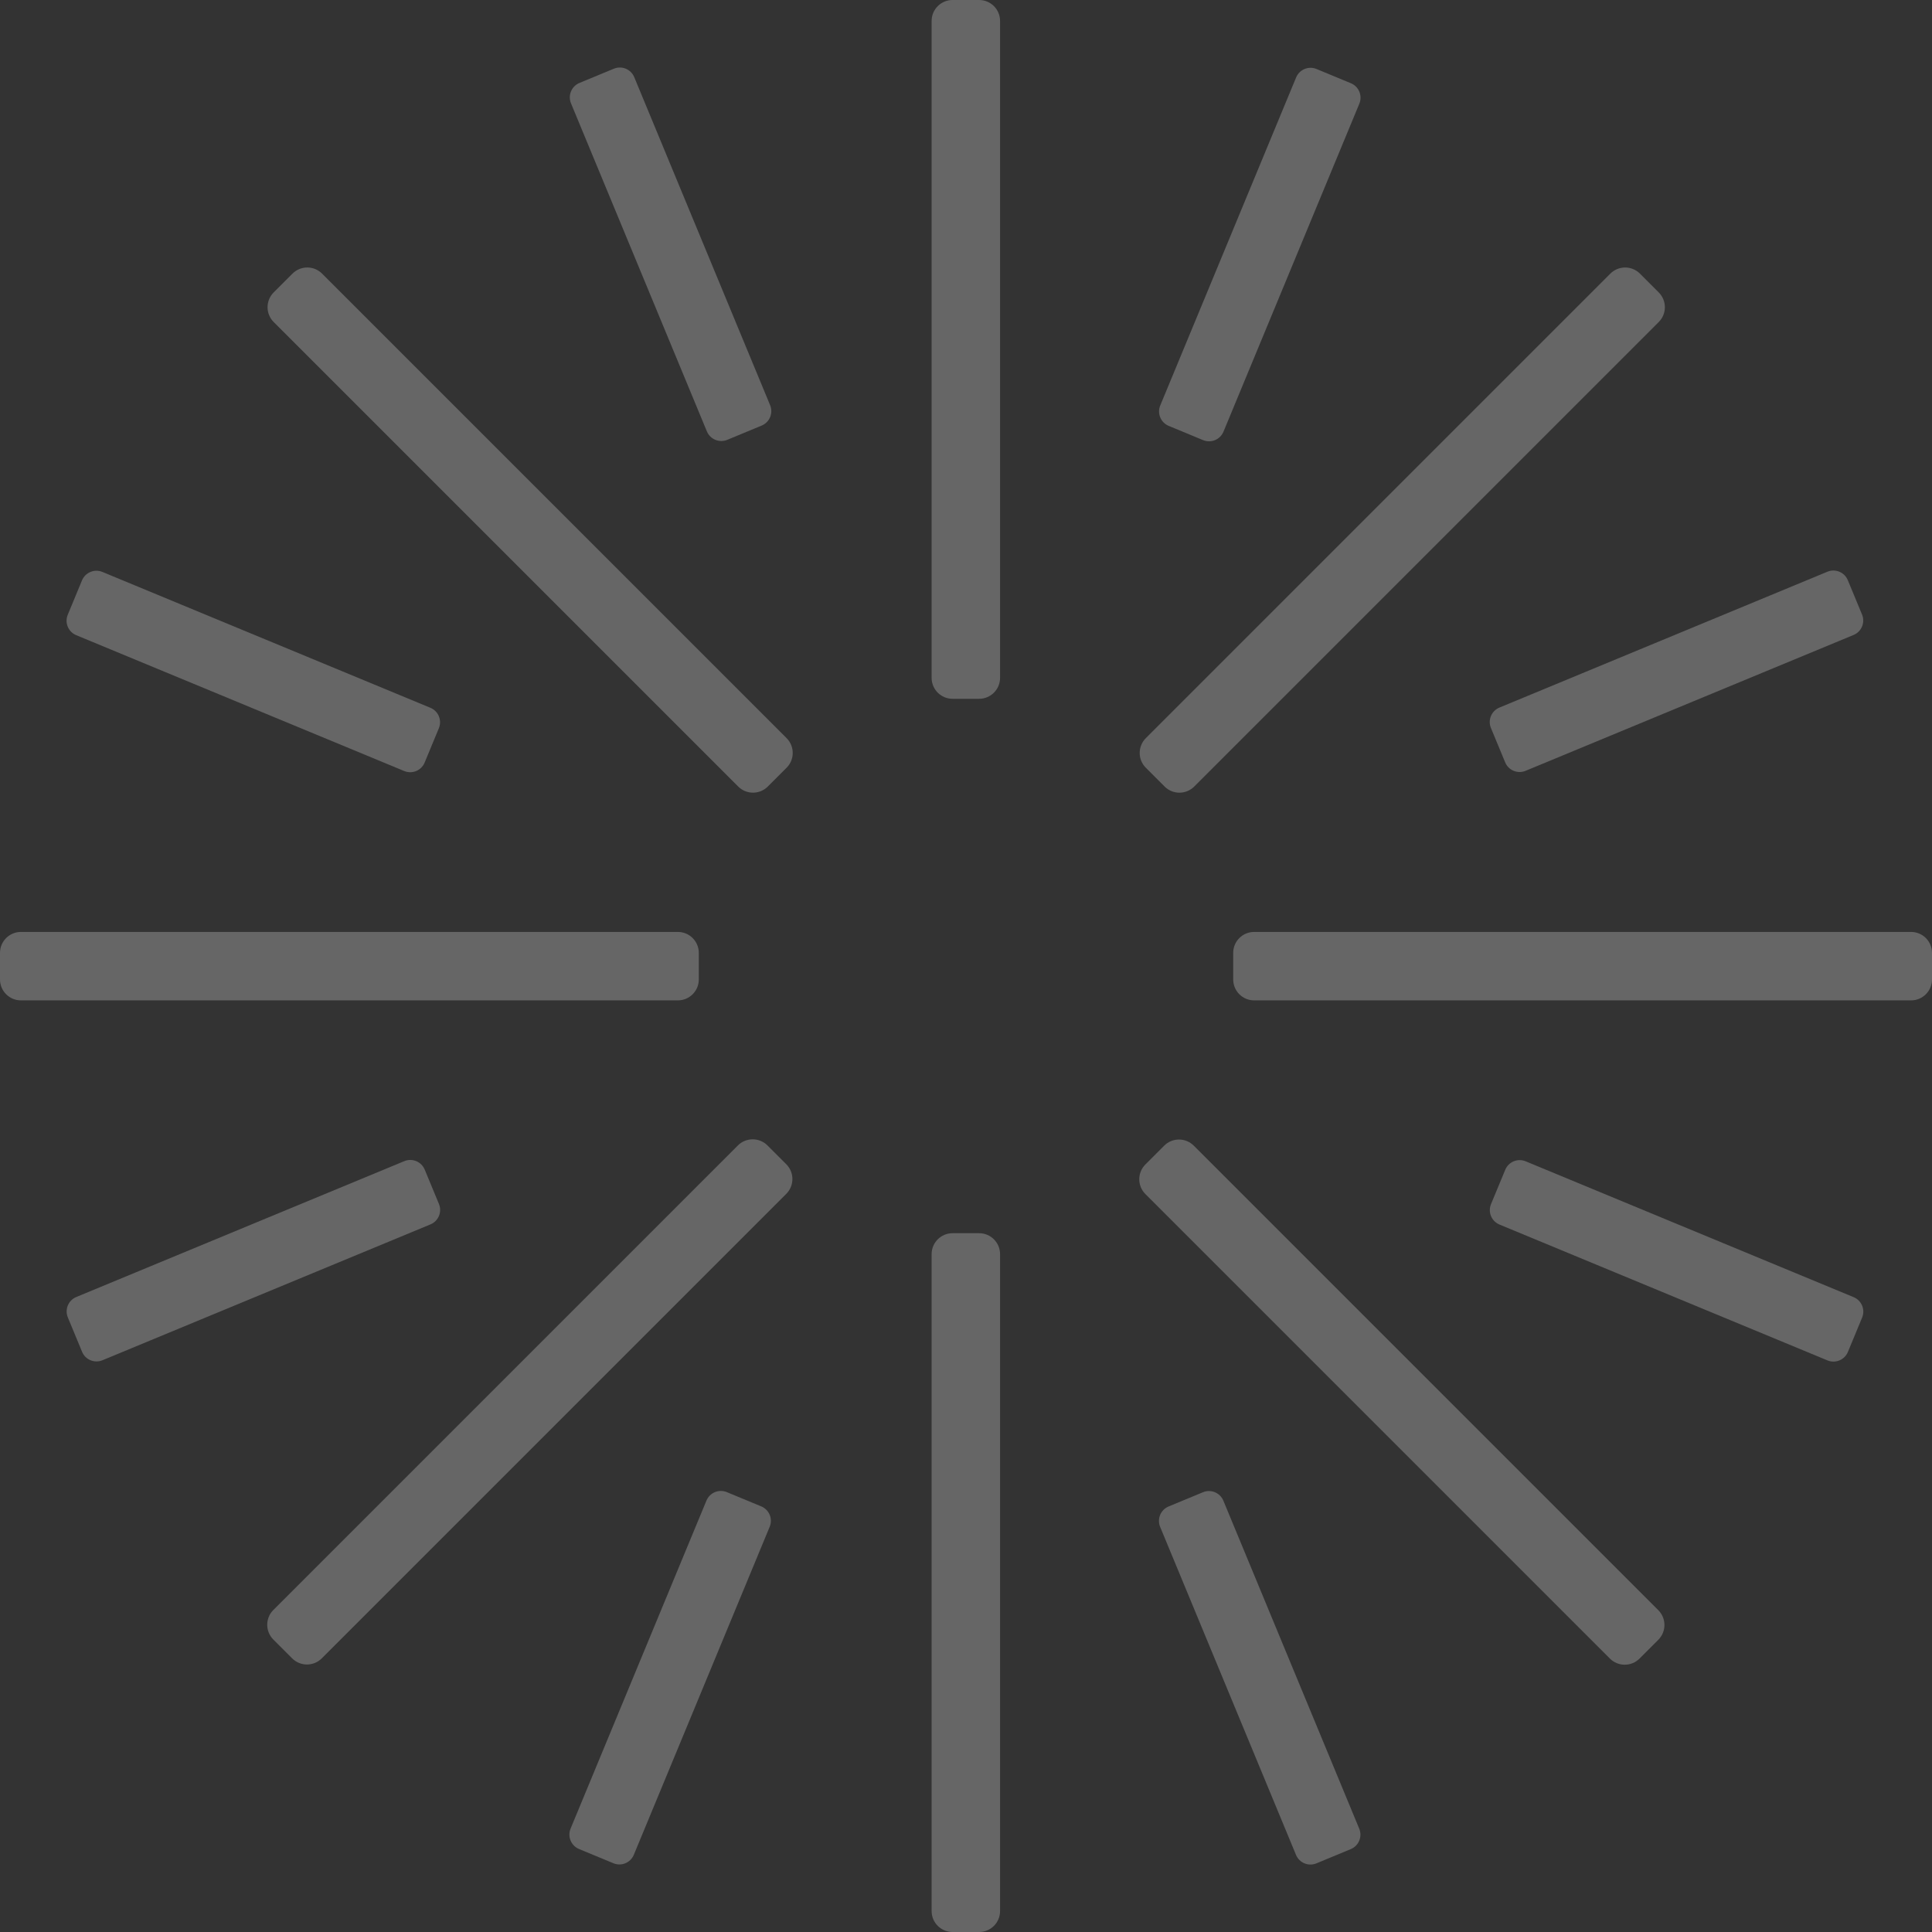<svg width="524" height="524" viewBox="0 0 524 524" fill="none" xmlns="http://www.w3.org/2000/svg">
<rect x="0" y="0" width="524" height="524" fill="#333333" stroke="none"/>
<g clip-path="url(#clip0_482_24)">
<path d="M183.849 252.761H5.679C2.543 252.761 0 255.304 0 258.44V265.645C0 268.781 2.543 271.324 5.679 271.324H183.849C186.986 271.324 189.528 268.781 189.528 265.645V258.44C189.528 255.304 186.986 252.761 183.849 252.761Z" fill="white" fill-opacity="0.25"/>
<path d="M518.321 252.761H340.151C337.014 252.761 334.472 255.304 334.472 258.44V265.645C334.472 268.781 337.014 271.324 340.151 271.324H518.321C521.457 271.324 524 268.781 524 265.645V258.44C524 255.304 521.457 252.761 518.321 252.761Z" fill="white" fill-opacity="0.25"/>
<path d="M495.629 155.065L406.668 191.913C404.506 192.809 403.479 195.288 404.375 197.45L408.235 206.769C409.131 208.932 411.61 209.959 413.772 209.063L502.732 172.214C504.895 171.319 505.922 168.84 505.026 166.677L501.166 157.358C500.27 155.196 497.791 154.169 495.629 155.065Z" fill="white" fill-opacity="0.25"/>
<path d="M20.672 172.272L109.632 209.12C111.795 210.016 114.274 208.989 115.17 206.827L119.03 197.508C119.925 195.345 118.899 192.866 116.736 191.97L27.776 155.122C25.613 154.226 23.134 155.253 22.238 157.416L18.378 166.734C17.483 168.897 18.51 171.376 20.672 172.272Z" fill="white" fill-opacity="0.25"/>
<path d="M502.754 351.821L413.793 314.973C411.631 314.077 409.152 315.104 408.256 317.267L404.396 326.585C403.5 328.748 404.527 331.227 406.69 332.123L495.65 368.971C497.812 369.867 500.292 368.84 501.187 366.678L505.047 357.359C505.943 355.196 504.916 352.717 502.754 351.821Z" fill="white" fill-opacity="0.25"/>
<path d="M27.797 368.927L116.757 332.078C118.92 331.183 119.947 328.704 119.051 326.541L115.191 317.222C114.295 315.06 111.816 314.033 109.654 314.929L20.693 351.777C18.531 352.673 17.504 355.152 18.4 357.314L22.26 366.633C23.155 368.796 25.635 369.823 27.797 368.927Z" fill="white" fill-opacity="0.25"/>
<path d="M271.239 183.849V5.679C271.239 2.543 268.697 0 265.56 0L258.355 0C255.219 0 252.676 2.543 252.676 5.679V183.849C252.676 186.986 255.219 189.528 258.355 189.528H265.56C268.697 189.528 271.239 186.986 271.239 183.849Z" fill="white" fill-opacity="0.25"/>
<path d="M271.239 518.321V340.151C271.239 337.014 268.697 334.472 265.56 334.472H258.355C255.219 334.472 252.676 337.014 252.676 340.151V518.321C252.676 521.457 255.219 524 258.355 524H265.56C268.697 524 271.239 521.457 271.239 518.321Z" fill="white" fill-opacity="0.25"/>
<path d="M213.342 200.199L87.356 74.214C85.139 71.996 81.543 71.996 79.325 74.214L74.231 79.308C72.013 81.526 72.013 85.122 74.231 87.34L200.216 213.325C202.434 215.543 206.03 215.543 208.247 213.325L213.342 208.231C215.56 206.013 215.56 202.417 213.342 200.199Z" fill="white" fill-opacity="0.25"/>
<path d="M449.769 436.717L323.783 310.731C321.565 308.513 317.97 308.513 315.752 310.731L310.657 315.826C308.439 318.044 308.44 321.639 310.657 323.857L436.643 449.843C438.86 452.06 442.456 452.06 444.674 449.843L449.769 444.748C451.986 442.53 451.986 438.934 449.769 436.717Z" fill="white" fill-opacity="0.25"/>
<path d="M323.9 213.328L449.886 87.342C452.103 85.124 452.103 81.529 449.886 79.311L444.791 74.216C442.573 71.999 438.978 71.999 436.76 74.216L310.774 200.202C308.557 202.42 308.557 206.015 310.774 208.233L315.869 213.328C318.087 215.546 321.683 215.546 323.9 213.328Z" fill="white" fill-opacity="0.25"/>
<path d="M87.269 449.784L213.254 323.798C215.472 321.58 215.472 317.985 213.254 315.767L208.159 310.672C205.941 308.454 202.346 308.454 200.128 310.672L74.142 436.658C71.925 438.875 71.925 442.471 74.142 444.689L79.237 449.784C81.455 452.001 85.051 452.001 87.269 449.784Z" fill="white" fill-opacity="0.25"/>
<path d="M154.87 28.033L191.719 116.993C192.615 119.156 195.094 120.182 197.256 119.287L206.575 115.427C208.738 114.531 209.765 112.052 208.869 109.889L172.02 20.929C171.125 18.767 168.645 17.74 166.483 18.636L157.164 22.495C155.002 23.391 153.975 25.87 154.87 28.033Z" fill="white" fill-opacity="0.25"/>
<path d="M171.906 503.06L208.754 414.099C209.65 411.937 208.623 409.458 206.46 408.562L197.142 404.702C194.979 403.806 192.5 404.833 191.604 406.996L154.756 495.956C153.86 498.118 154.887 500.598 157.049 501.493L166.368 505.353C168.531 506.249 171.01 505.222 171.906 503.06Z" fill="white" fill-opacity="0.25"/>
<path d="M351.534 21.01L314.685 109.97C313.79 112.133 314.817 114.612 316.979 115.508L326.298 119.368C328.46 120.263 330.94 119.236 331.835 117.074L368.684 28.114C369.579 25.951 368.553 23.472 366.39 22.576L357.071 18.716C354.909 17.821 352.43 18.848 351.534 21.01Z" fill="white" fill-opacity="0.25"/>
<path d="M368.655 495.982L331.806 407.022C330.911 404.859 328.432 403.833 326.269 404.728L316.95 408.588C314.788 409.484 313.761 411.963 314.657 414.126L351.505 503.086C352.401 505.248 354.88 506.275 357.042 505.38L366.361 501.52C368.524 500.624 369.551 498.145 368.655 495.982Z" fill="white" fill-opacity="0.25"/>
</g>
<defs>
<clipPath id="clip0_482_24">
<rect width="524" height="524" fill="white"/>
</clipPath>
</defs>
</svg>
